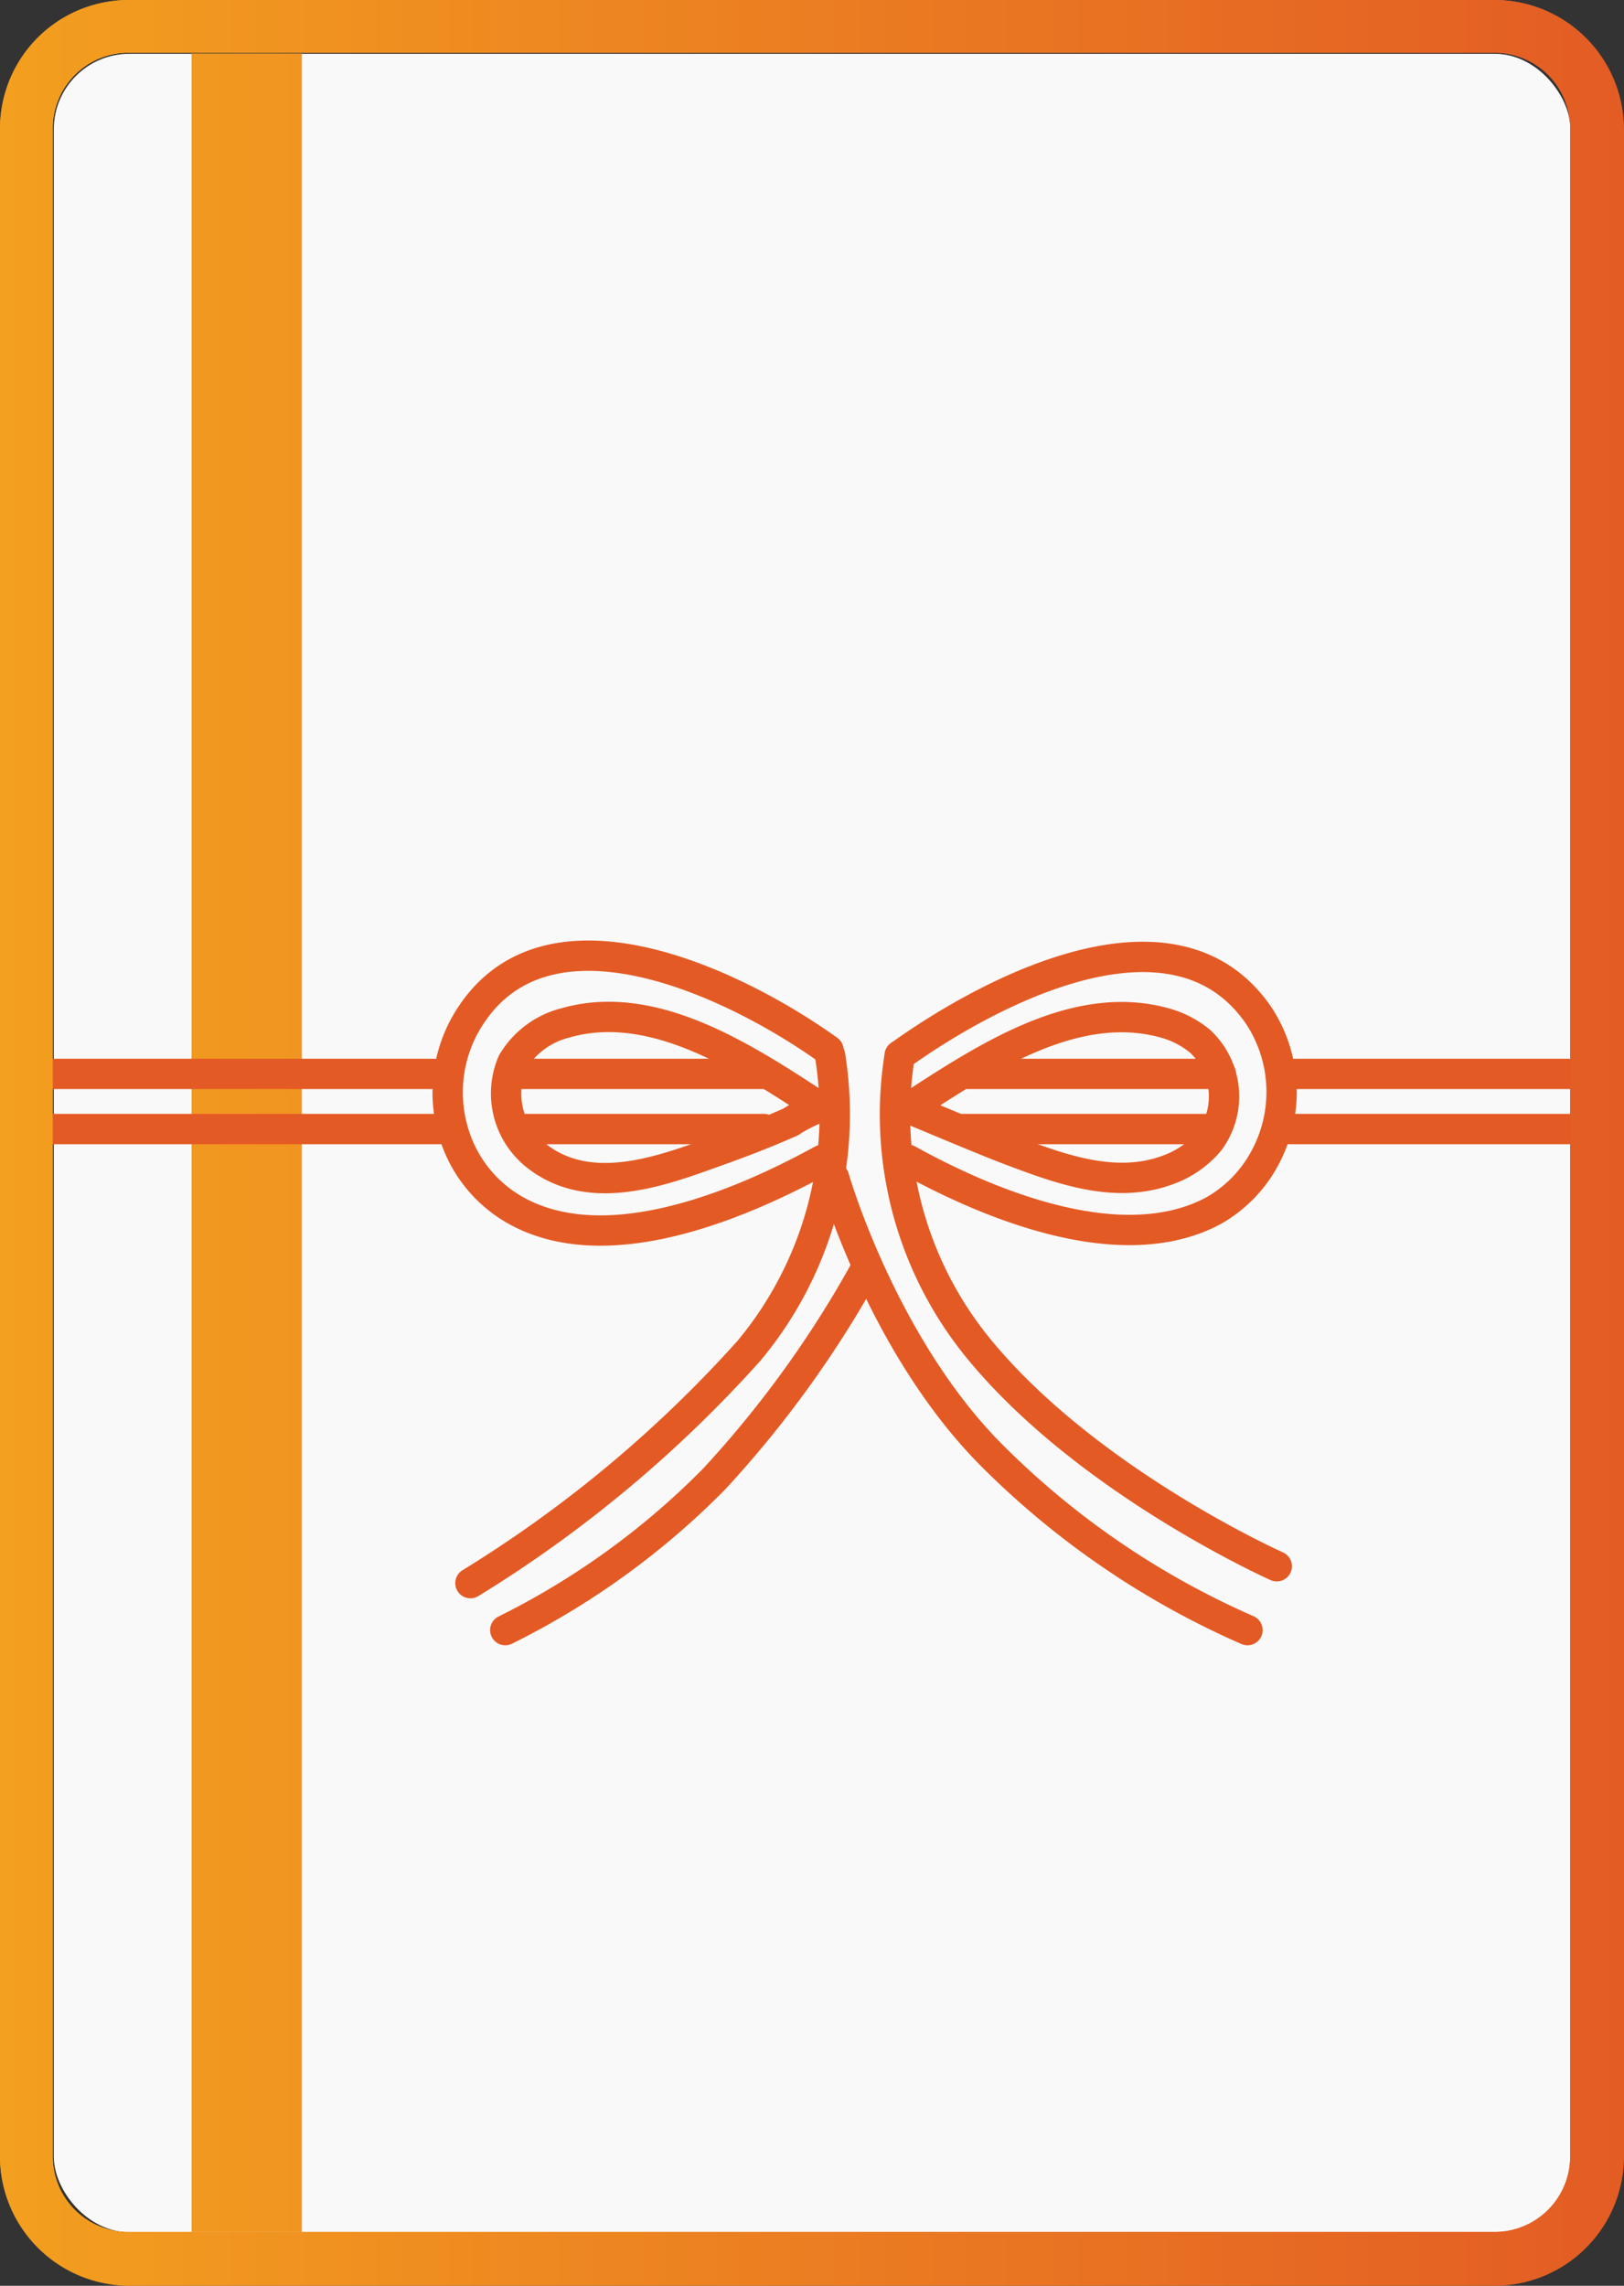 <svg xmlns="http://www.w3.org/2000/svg" xmlns:xlink="http://www.w3.org/1999/xlink" viewBox="0 0 61.55 86.63"><rect x="0" y="0" width="61.55" height="86.63" fill="#333333" stroke="none"/><defs><style>.cls-1{fill:#f9f9f9;}.cls-2{fill:url(#新規グラデーションスウォッチ_2);}.cls-3{fill:url(#新規グラデーションスウォッチ_2-2);}.cls-4,.cls-5{fill:none;stroke:#e45a24;stroke-linecap:round;stroke-width:1.15px;}.cls-4{stroke-miterlimit:10;}.cls-5{stroke-linejoin:round;}.cls-6{fill:url(#新規グラデーションスウォッチ_2-3);}</style><linearGradient id="新規グラデーションスウォッチ_2" y1="43.31" x2="61.55" y2="43.31" gradientUnits="userSpaceOnUse"><stop offset="0" stop-color="#f39f1f"/><stop offset="1" stop-color="#e35c24"/></linearGradient><linearGradient id="新規グラデーションスウォッチ_2-2" x1="-1.24" y1="43.31" x2="84.58" y2="43.31" gradientTransform="translate(18.7 86.63) rotate(-180)" xlink:href="#新規グラデーションスウォッチ_2"/><linearGradient id="新規グラデーションスウォッチ_2-3" x1="0.04" y1="43.31" x2="61.51" y2="43.31" xlink:href="#新規グラデーションスウォッチ_2"/></defs><g id="レイヤー_2" data-name="レイヤー 2"><g id="デザイン"><rect class="cls-1" x="2.04" y="2.04" width="57.48" height="82.56" rx="2.86"/><path class="cls-2" d="M56.65,2A2.86,2.86,0,0,1,59.51,4.9V81.73a2.86,2.86,0,0,1-2.86,2.86H4.9A2.86,2.86,0,0,1,2,81.73V4.9A2.86,2.86,0,0,1,4.9,2H56.65m0-2H4.9A4.91,4.91,0,0,0,0,4.9V81.73a4.91,4.91,0,0,0,4.9,4.9H56.65a4.91,4.91,0,0,0,4.9-4.9V4.9A4.91,4.91,0,0,0,56.65,0Z"/><rect class="cls-3" x="7.26" y="2.04" width="4.18" height="82.56" transform="translate(18.7 86.63) rotate(180)"/><line class="cls-4" x1="49.06" y1="40.7" x2="59.62" y2="40.7"/><line class="cls-4" x1="36.69" y1="40.7" x2="46.27" y2="40.7"/><line class="cls-4" x1="19.8" y1="40.7" x2="29.1" y2="40.7"/><line class="cls-4" x1="2" y1="40.7" x2="16.67" y2="40.7"/><line class="cls-4" x1="48.85" y1="42.79" x2="60.03" y2="42.79"/><line class="cls-4" x1="36.41" y1="42.79" x2="45.68" y2="42.79"/><line class="cls-4" x1="19.52" y1="42.79" x2="28.96" y2="42.79"/><line class="cls-4" x1="2" y1="42.79" x2="16.67" y2="42.79"/><path class="cls-5" d="M19.15,61.78a29.54,29.54,0,0,0,7.91-5.72,40.62,40.62,0,0,0,5.72-7.91"/><path class="cls-5" d="M34.1,40c3.43-2.46,10.42-6.15,13.6-1.52A5.26,5.26,0,0,1,48,43.77a5,5,0,0,1-2,2.11c-3.45,1.86-8.45-.19-11.58-1.92"/><path class="cls-5" d="M34.41,42c2.77-1.79,6.26-4.18,9.7-3.24a3.57,3.57,0,0,1,1.37.7,2.86,2.86,0,0,1,.36,3.78,3.66,3.66,0,0,1-1.58,1.1c-2.09.78-4.3-.12-6.26-.86C36.79,43,35.59,42.49,34.41,42Z"/><path class="cls-5" d="M48.39,59.36s-7.06-3.15-11.21-8.14A14,14,0,0,1,34.1,40"/><path class="cls-5" d="M31.4,39.8c-3.48-2.5-10.91-6.14-13.8-.91a5.29,5.29,0,0,0-.13,4.76,5,5,0,0,0,2,2.18c3.44,2,8.54-.14,11.69-1.87"/><path class="cls-5" d="M31.15,42c-2.76-1.79-6.31-4.22-9.73-3.23a3.24,3.24,0,0,0-2,1.5,3,3,0,0,0,.92,3.54c2,1.56,4.64.61,6.73-.15,1-.35,2-.74,2.92-1.15C30.09,42.42,31.05,41.89,31.15,42Z"/><path class="cls-5" d="M17.83,60a47.62,47.62,0,0,0,10.55-8.8A14,14,0,0,0,31.46,40"/><path class="cls-5" d="M31.61,44.63s1.82,6.37,6,10.55a31.53,31.53,0,0,0,9.67,6.6"/><path class="cls-6" d="M56.65,2A2.86,2.86,0,0,1,59.51,4.9V81.73a2.86,2.86,0,0,1-2.86,2.86H4.9A2.86,2.86,0,0,1,2,81.73V4.9A2.86,2.86,0,0,1,4.9,2H56.65m0-2H4.9A4.87,4.87,0,0,0,0,4.9V81.73A4.87,4.87,0,0,0,4.9,86.59H56.65a4.87,4.87,0,0,0,4.86-4.86V4.9A4.87,4.87,0,0,0,56.65,0Z"/></g></g></svg>